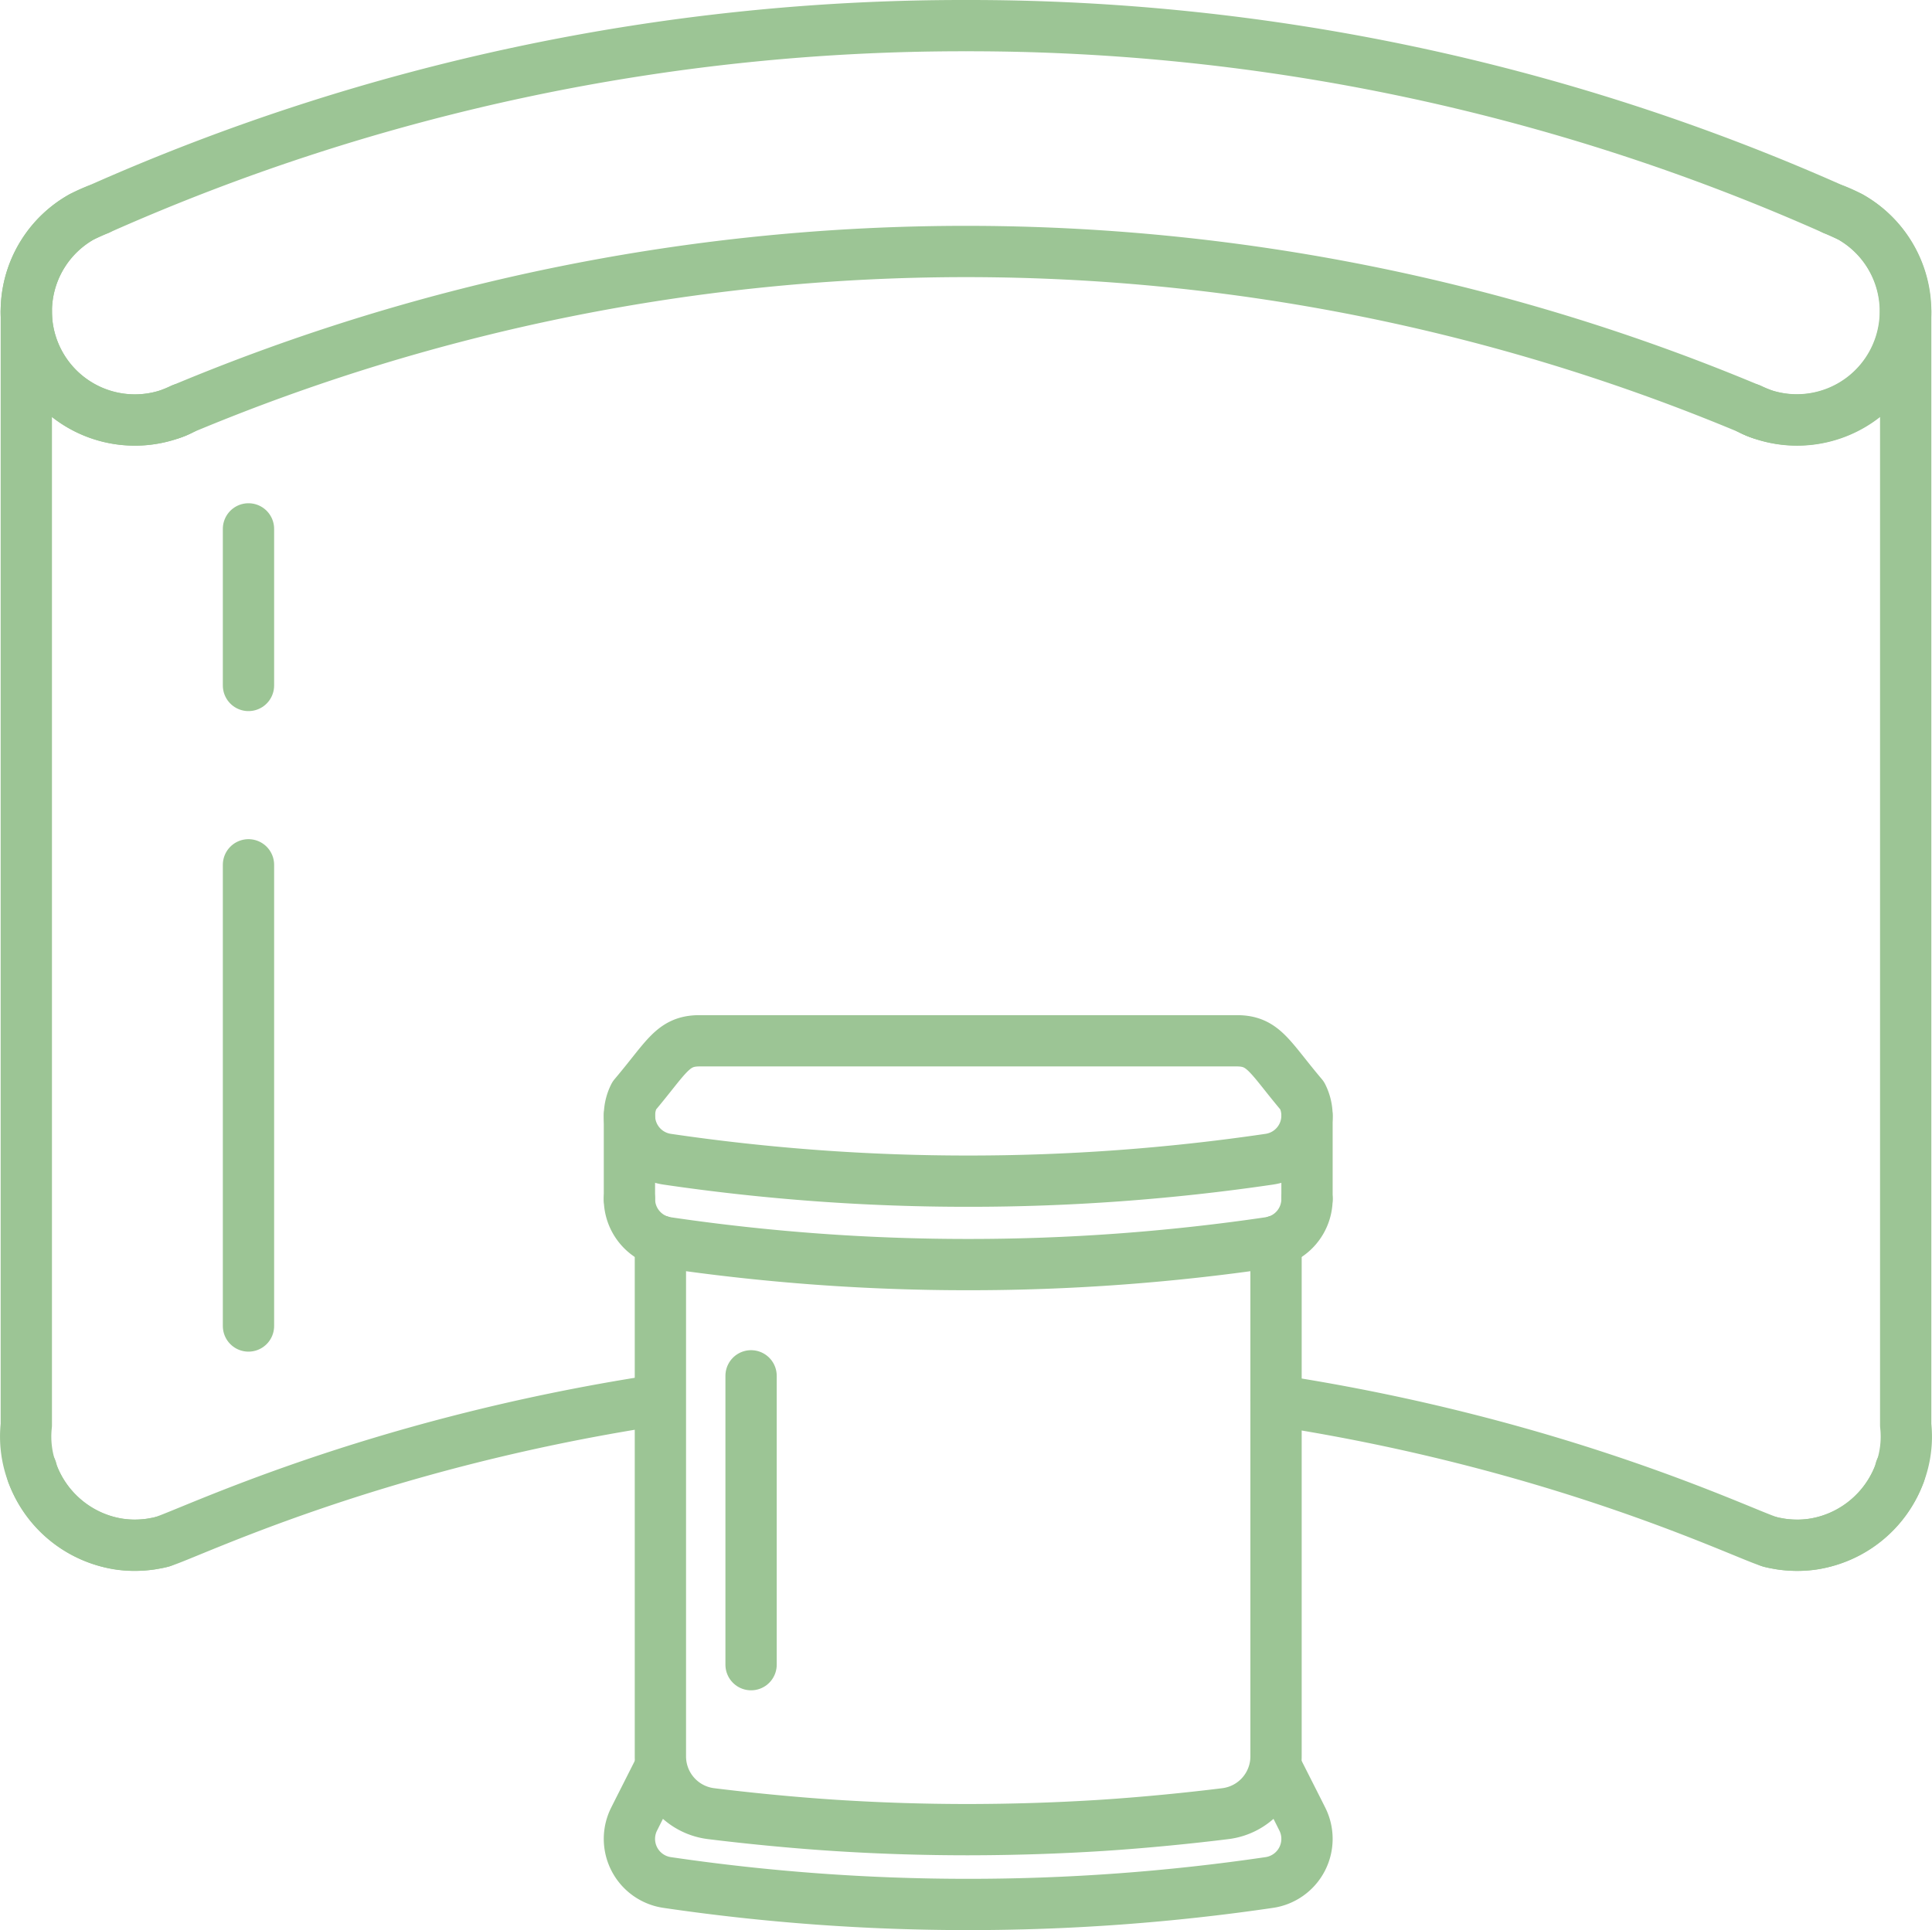 <?xml version="1.0" encoding="UTF-8"?>
<svg xmlns="http://www.w3.org/2000/svg" width="150.669" height="150.556" viewBox="0 0 150.669 150.556">
  <g id="New_Symbol_6" data-name="New Symbol 6" transform="translate(-74.665 -356.722)">
    <g id="Group_19" data-name="Group 19">
      <g id="Group_18" data-name="Group 18">
        <path id="Path_101" data-name="Path 101" d="M150.173,448.858h.006a160.963,160.963,0,0,0,23.476-1.713,3.438,3.438,0,0,0,2.568-4.953c-2.571-3.042-3-4.284-5.108-4.284H129.23c-2.112,0-2.538,1.242-5.108,4.284a3.441,3.441,0,0,0,2.568,4.953,160.963,160.963,0,0,0,23.476,1.713Z" fill="none" stroke="#9cc595" stroke-linecap="round" stroke-linejoin="round" stroke-width="4"></path>
        <path id="Path_102" data-name="Path 102" d="M176.594,450.253a3.444,3.444,0,0,1-2.941,3.4,160.915,160.915,0,0,1-23.474,1.713h-.013a160.939,160.939,0,0,1-23.475-1.713,3.444,3.444,0,0,1-2.94-3.4" fill="none" stroke="#9cc595" stroke-linecap="round" stroke-linejoin="round" stroke-width="4"></path>
        <line id="Line_27" data-name="Line 27" y1="0.003" transform="translate(176.126 446.8)" fill="none" stroke="#9cc595" stroke-linecap="round" stroke-linejoin="round" stroke-width="4"></line>
        <line id="Line_28" data-name="Line 28" y1="0.003" transform="translate(124.219 446.8)" fill="none" stroke="#9cc595" stroke-linecap="round" stroke-linejoin="round" stroke-width="4"></line>
        <line id="Line_29" data-name="Line 29" y1="6.511" transform="translate(176.593 443.742)" fill="none" stroke="#9cc595" stroke-linecap="round" stroke-linejoin="round" stroke-width="4"></line>
        <line id="Line_30" data-name="Line 30" y1="6.511" transform="translate(123.752 443.742)" fill="none" stroke="#9cc595" stroke-linecap="round" stroke-linejoin="round" stroke-width="4"></line>
        <path id="Path_103" data-name="Path 103" d="M174.181,494.568c.013.023.023.043.034.065l1.73,3.422.28.558a3.441,3.441,0,0,1-2.572,4.952,161.055,161.055,0,0,1-23.474,1.713h-.013a161.079,161.079,0,0,1-23.475-1.713,3.439,3.439,0,0,1-2.571-4.952l.28-.558,1.73-3.422c.011-.022.021-.042.035-.065" fill="none" stroke="#9cc595" stroke-linecap="round" stroke-linejoin="round" stroke-width="4"></path>
        <path id="Path_104" data-name="Path 104" d="M174.178,453.53v40.2a4.5,4.5,0,0,1-3.954,4.465c-2.6.324-6.161.691-9.66.916q-5.149.326-10.384.332h-.015q-5.229,0-10.383-.332c-3.5-.225-7.055-.592-9.66-.916a4.5,4.5,0,0,1-3.955-4.465v-40.2" fill="none" stroke="#9cc595" stroke-linecap="round" stroke-linejoin="round" stroke-width="4"></path>
      </g>
      <path id="Path_105" data-name="Path 105" d="M150,358.722A165.83,165.83,0,0,1,217.67,373.06c.013.006.026.006.039.013.412.183.823.366,1.228.555h.006A8.467,8.467,0,0,1,212,389c-.026-.006-.052-.021-.079-.027a5.64,5.64,0,0,1-.789-.345,158.193,158.193,0,0,0-122.263,0,5.6,5.6,0,0,1-.79.345c-.026.006-.052.021-.079.027a8.466,8.466,0,0,1-6.943-15.376h.006c.405-.189.816-.372,1.228-.555.013-.007.026-.007.039-.013A165.822,165.822,0,0,1,150,358.722Z" fill="none" stroke="#9cc595" stroke-linecap="round" stroke-linejoin="round" stroke-width="4"></path>
      <path id="Path_106" data-name="Path 106" d="M212,389c-.026-.006-.052-.021-.079-.027a5.64,5.64,0,0,1-.789-.345Z" fill="none" stroke="#9cc595" stroke-linecap="round" stroke-linejoin="round" stroke-width="4"></path>
      <path id="Path_107" data-name="Path 107" d="M88,389c.027-.006.053-.021.079-.027a5.6,5.6,0,0,0,.79-.345Z" fill="none" stroke="#9cc595" stroke-linecap="round" stroke-linejoin="round" stroke-width="4"></path>
      <path id="Path_108" data-name="Path 108" d="M211.131,388.632a5.64,5.64,0,0,0,.789.345c.027.006.053.021.079.027a8.466,8.466,0,0,0,6.944-15.376h-.006a9.268,9.268,0,0,0-1.228-.555c-.013-.007-.026-.007-.039-.013" fill="none" stroke="#9cc595" stroke-linecap="round" stroke-linejoin="round" stroke-width="4"></path>
      <path id="Path_109" data-name="Path 109" d="M88.868,388.632a5.6,5.6,0,0,1-.79.345c-.026.006-.052.021-.079.027a8.466,8.466,0,0,1-6.943-15.376h.006a9.269,9.269,0,0,1,1.228-.555c.013-.007.026-.007.039-.013" fill="none" stroke="#9cc595" stroke-linecap="round" stroke-linejoin="round" stroke-width="4"></path>
      <path id="Path_110" data-name="Path 110" d="M223.282,381.019v86.867a8.141,8.141,0,0,1-.479,3.784c0,.007-.008.013-.008.02s-.006.006-.006.013a8.684,8.684,0,0,1-6.655,5.457c-.16.026-.314.045-.467.06-.267.026-.533.04-.8.04a9.428,9.428,0,0,1-1.046-.061,4.994,4.994,0,0,1-.539-.086,5.444,5.444,0,0,1-.554-.113.024.024,0,0,0-.02-.007c-2.038-.587-16.282-7.614-38.532-11.033" fill="none" stroke="#9cc595" stroke-linecap="round" stroke-linejoin="round" stroke-width="4"></path>
      <path id="Path_111" data-name="Path 111" d="M125.822,465.96c-22.251,3.419-36.494,10.446-38.532,11.033a.023.023,0,0,0-.02.007,5.444,5.444,0,0,1-.554.113,5,5,0,0,1-.539.086,9.442,9.442,0,0,1-1.046.061c-.267,0-.532-.014-.8-.04-.153-.015-.307-.034-.468-.06A8.682,8.682,0,0,1,77.21,471.7c0-.007,0-.007-.007-.013s-.007-.013-.007-.02a8.141,8.141,0,0,1-.479-3.784V381.019" fill="none" stroke="#9cc595" stroke-linecap="round" stroke-linejoin="round" stroke-width="4"></path>
      <path id="Path_112" data-name="Path 112" d="M222.882,471.351c-.027.113-.052.225-.087.339-.006.006-.006.006-.006.013a8.525,8.525,0,0,1-10.06,5.3.024.024,0,0,0-.02-.007" fill="none" stroke="#9cc595" stroke-linecap="round" stroke-linejoin="round" stroke-width="4"></path>
      <path id="Path_113" data-name="Path 113" d="M77.117,471.351c.027.113.052.225.087.339.006.006.006.006.006.013A8.525,8.525,0,0,0,87.27,477a.024.024,0,0,1,.02-.007" fill="none" stroke="#9cc595" stroke-linecap="round" stroke-linejoin="round" stroke-width="4"></path>
      <line id="Line_31" data-name="Line 31" y2="12.214" transform="translate(94.043 397.977)" fill="none" stroke="#9cc595" stroke-linecap="round" stroke-linejoin="round" stroke-width="4"></line>
      <line id="Line_32" data-name="Line 32" y2="35.975" transform="translate(94.043 424.181)" fill="none" stroke="#9cc595" stroke-linecap="round" stroke-linejoin="round" stroke-width="4"></line>
      <line id="Line_33" data-name="Line 33" y2="22.532" transform="translate(133.238 464.042)" fill="none" stroke="#9cc595" stroke-linecap="round" stroke-linejoin="round" stroke-width="4"></line>
    </g>
  </g>
</svg>
